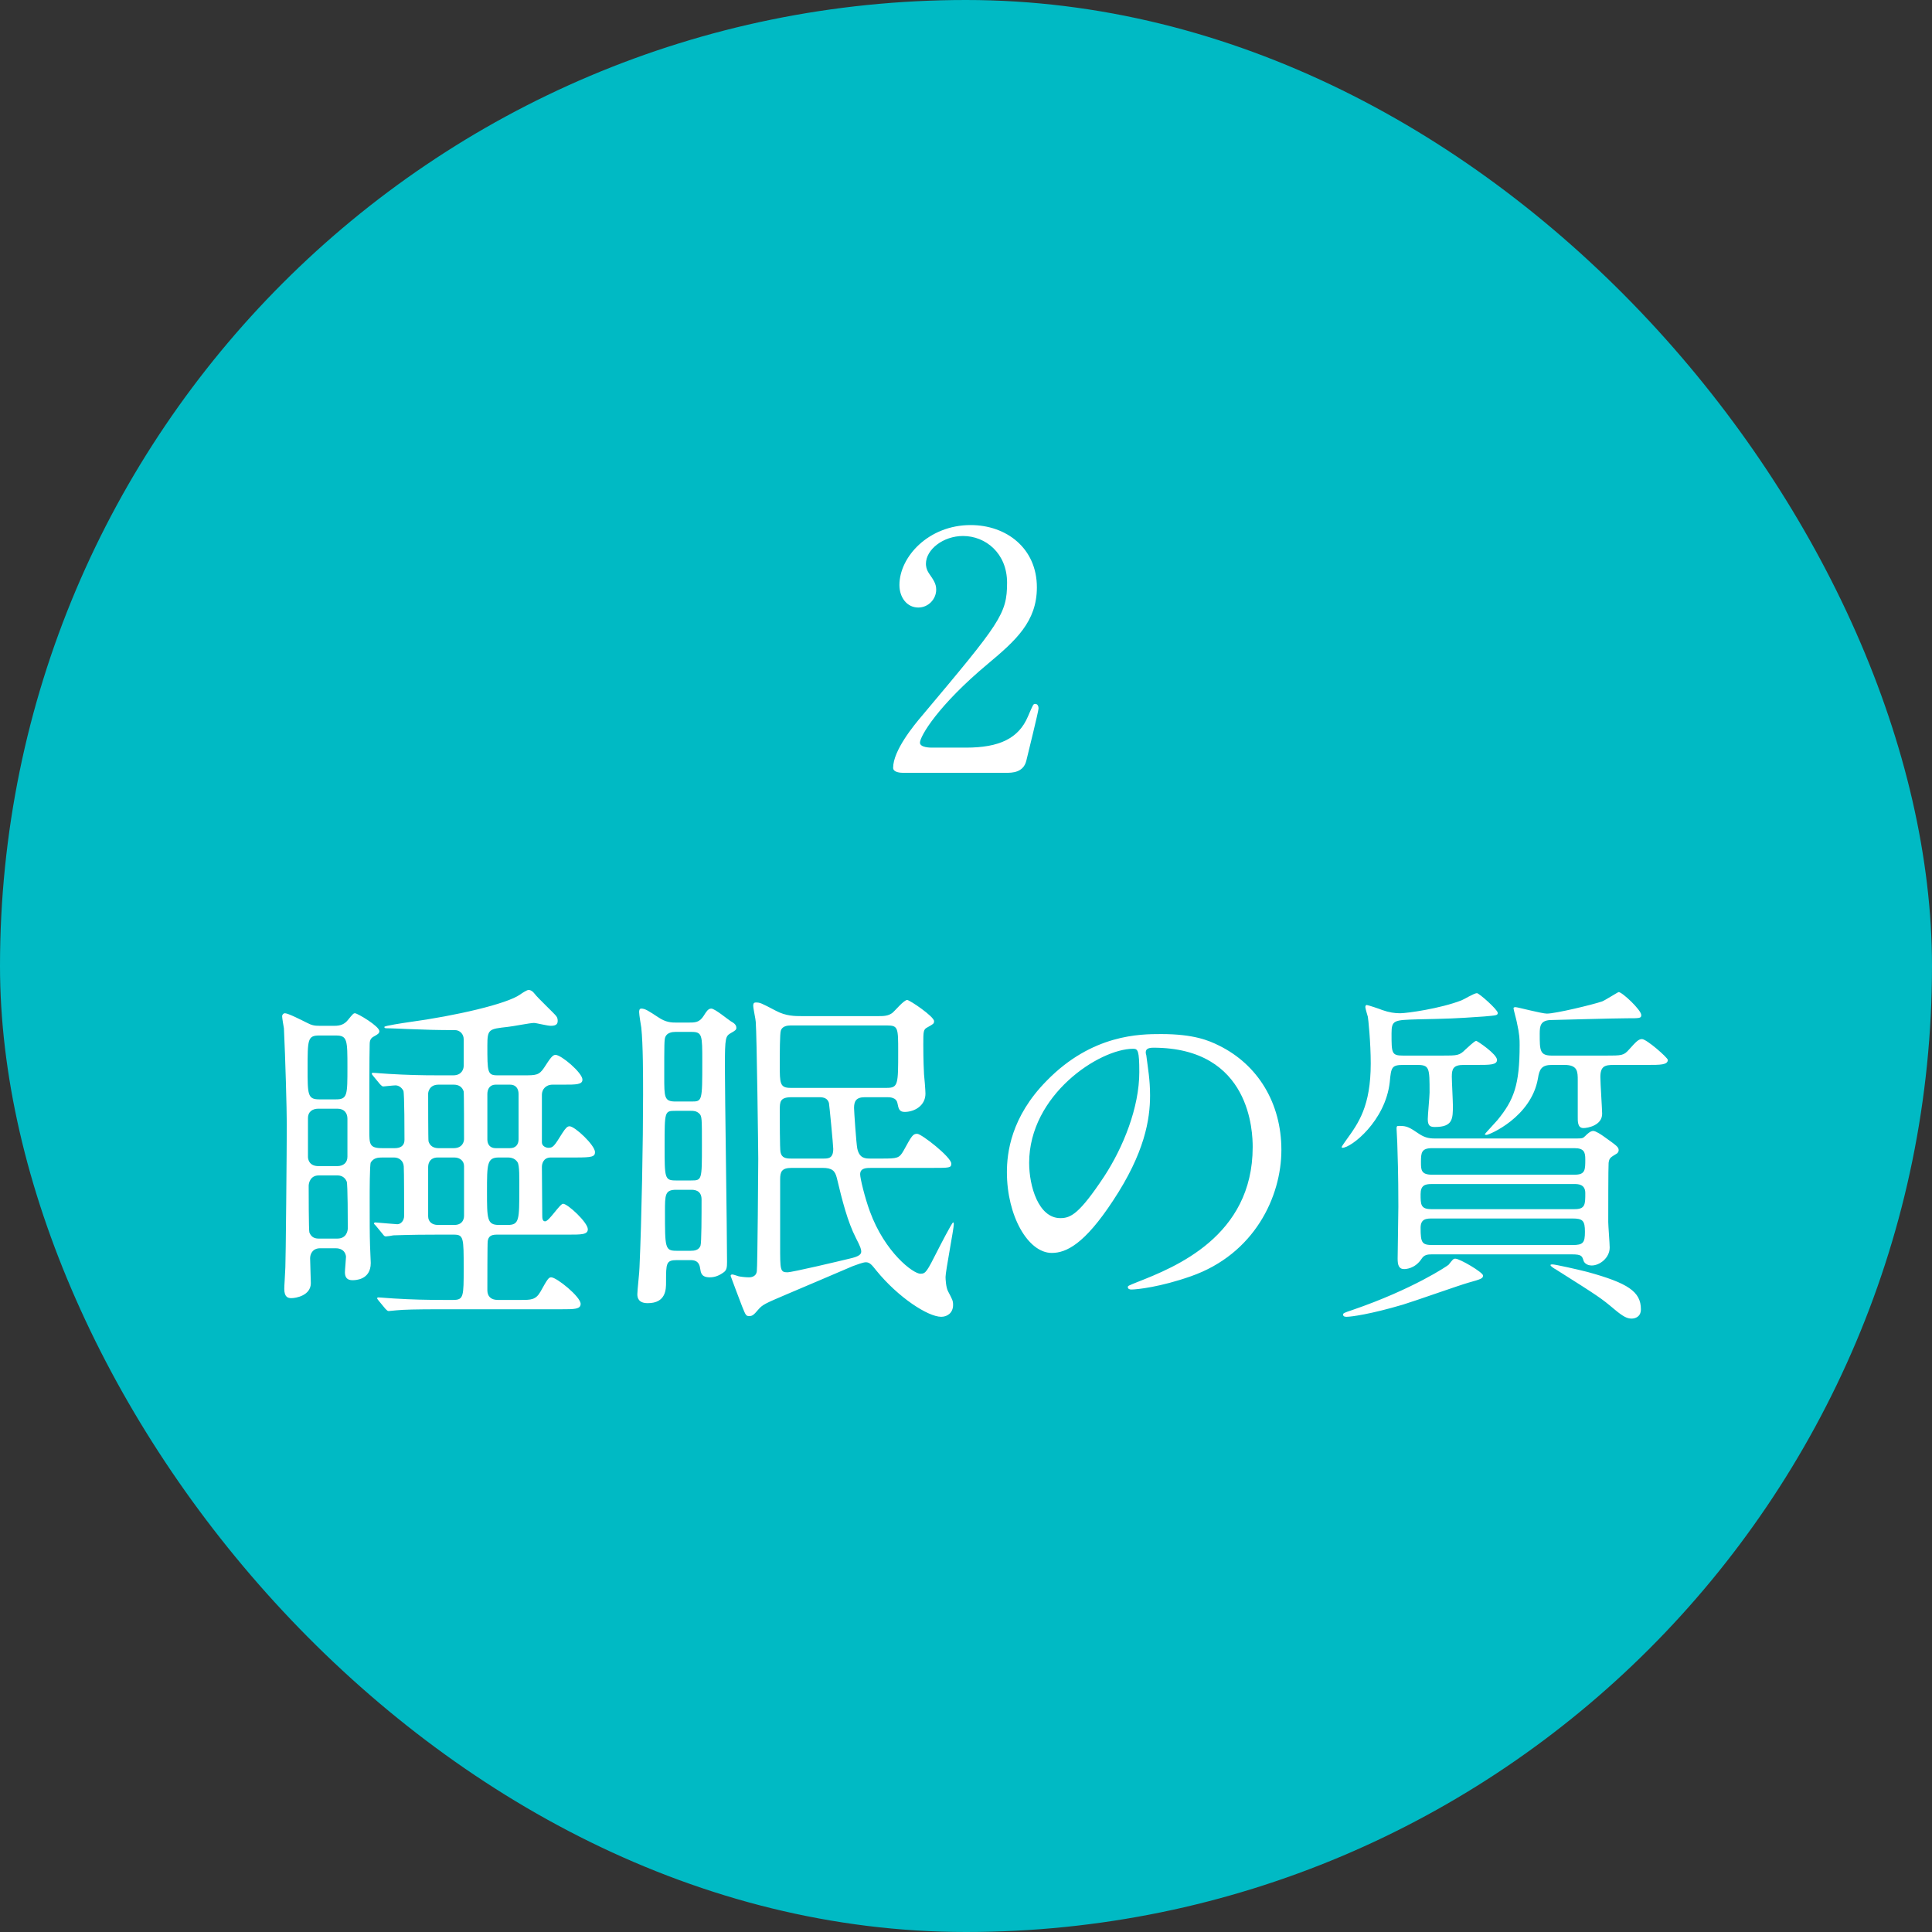 <svg width="350" height="350" viewBox="0 0 350 350" fill="none" xmlns="http://www.w3.org/2000/svg">
<rect x="0" y="0" width="350" height="350" fill="#333333" stroke="none"/>
<rect width="350" height="350" rx="175" fill="#00BAC4"/>
<path d="M182.32 140H163.54C163.18 140 161.8 139.94 161.8 139.1C161.8 135.92 165.64 131.3 167.02 129.68C181.18 112.82 182.44 111.26 182.44 105.56C182.44 100.22 178.54 97.1 174.46 97.1C170.86 97.1 167.74 99.56 167.74 102.14C167.74 102.32 167.74 103.1 168.34 103.94C169.12 105.08 169.6 105.74 169.6 106.82C169.6 108.56 168.16 110.06 166.36 110.06C164.32 110.06 162.94 108.26 162.94 105.98C162.94 100.88 168.22 95.12 175.84 95.12C182.32 95.12 187.84 99.32 187.84 106.4C187.84 112.58 184.06 116 178.96 120.26C169.9 127.82 166.66 133.4 166.66 134.54C166.66 135.44 168.58 135.44 168.82 135.44H175C181.06 135.44 184.54 133.76 186.22 129.8C187.18 127.58 187.18 127.52 187.54 127.52C188.14 127.52 188.14 128.24 188.14 128.36C188.14 128.84 186.22 136.58 185.92 137.84C185.38 140 183.28 140 182.32 140Z" fill="white"/>
<path d="M60.795 226.135H58C56.57 226.135 56.18 227.24 56.18 227.955C56.18 228.67 56.31 231.79 56.31 232.44C56.31 234.715 53.58 235.17 52.8 235.17C52.215 235.17 51.5 235.04 51.5 233.48C51.5 232.83 51.63 231.335 51.695 229.58C51.76 229.125 51.955 207.61 51.955 203.775C51.955 201.045 51.695 191.62 51.435 186.29C51.37 185.965 51.11 184.405 51.11 184.08C51.11 183.885 51.305 183.56 51.63 183.56C52.215 183.56 54.75 184.86 55.53 185.25C56.505 185.77 57.025 185.835 57.935 185.835H60.6C61.64 185.835 62.42 185.575 63.07 184.73C63.915 183.69 64.045 183.56 64.305 183.56C64.76 183.56 68.725 185.9 68.725 186.81C68.725 187.2 68.4 187.395 67.815 187.72C67.165 188.045 66.97 188.435 66.97 189.215C66.905 190.45 66.905 202.15 66.905 204.75C66.905 207.285 66.905 208 69.245 208H71.52C72.495 208 73.275 207.61 73.275 206.505C73.275 205.595 73.275 198.12 73.08 197.6C72.69 196.885 72.105 196.625 71.65 196.625C71.26 196.625 69.57 196.82 69.44 196.82C69.245 196.82 69.115 196.69 68.855 196.43L67.62 194.935C67.36 194.61 67.36 194.61 67.36 194.48C67.36 194.415 67.425 194.35 67.555 194.35C68.01 194.35 70.025 194.545 70.415 194.545C73.6 194.74 76.33 194.805 79.385 194.805H82.115C83.675 194.805 84 193.635 84 193.115V188.24C84 187.33 83.285 186.615 82.44 186.615C79.19 186.615 77.11 186.55 73.86 186.42C72.235 186.355 71 186.29 70.61 186.29C69.765 186.29 69.635 186.29 69.635 186.03C69.635 185.835 73.08 185.315 73.99 185.185C82.635 184.015 91.8 181.87 94.205 180.18C94.465 179.985 95.44 179.335 95.765 179.335C96.09 179.335 96.48 179.53 96.87 180.05C97.39 180.765 100.445 183.625 100.77 184.08C100.965 184.34 101.03 184.6 101.03 184.925C101.03 185.445 100.835 185.835 99.795 185.835C99.145 185.835 97.13 185.315 96.74 185.315C96.025 185.315 92.775 185.965 91.995 186.03C88.55 186.42 88.29 186.42 88.29 189.41C88.29 194.22 88.29 194.805 90.11 194.805H94.855C97.065 194.805 97.65 194.805 98.56 193.44C99.73 191.62 100.12 191.1 100.64 191.1C101.68 191.1 105.515 194.35 105.515 195.585C105.515 196.495 104.345 196.495 102.07 196.495H100.12C98.82 196.495 98.17 197.405 98.17 198.315V206.96C98.17 207.61 98.885 207.935 99.34 207.935C100.185 207.935 100.38 207.675 101.875 205.27C102.46 204.36 102.785 204.035 103.175 204.035C104.15 204.035 107.79 207.48 107.79 208.715C107.79 209.56 107.205 209.69 104.345 209.69H99.795C98.365 209.69 98.17 210.925 98.17 211.38C98.17 212.81 98.235 218.92 98.235 220.155C98.235 220.61 98.235 221.26 98.755 221.26C99.47 221.26 101.42 218.075 102.005 218.075C102.85 218.075 106.49 221.455 106.49 222.69C106.49 223.665 105.32 223.665 102.98 223.665H89.98C88.875 223.665 88.485 224.055 88.355 224.835C88.29 225.16 88.29 232.83 88.29 233.74C88.29 234.78 88.875 235.495 90.175 235.495H94.4C96.155 235.495 97.065 235.495 97.91 234C99.21 231.66 99.405 231.4 99.86 231.4C100.835 231.4 105.19 234.91 105.19 236.21C105.19 237.185 104.02 237.185 101.745 237.185H80.035C75.225 237.185 73.08 237.25 71.78 237.38C71.585 237.38 70.61 237.51 70.415 237.51C70.22 237.51 70.09 237.38 69.83 237.12L68.595 235.625C68.335 235.3 68.335 235.3 68.335 235.17C68.335 235.105 68.4 235.04 68.53 235.04C68.985 235.04 71 235.235 71.39 235.235C74.575 235.43 77.305 235.495 80.36 235.495H82.115C84 235.495 84 234.845 84 229.775C84 224.185 84 223.665 82.18 223.665H79.45C73.73 223.665 71.91 223.795 71.26 223.795C71 223.86 70.09 223.99 69.895 223.99C69.635 223.99 69.505 223.795 69.31 223.535L68.075 222.04C67.815 221.78 67.75 221.715 67.75 221.65C67.75 221.52 67.88 221.455 68.01 221.455C68.92 221.52 71.65 221.78 71.975 221.78C72.625 221.78 73.21 221.13 73.21 220.285C73.21 219.115 73.21 211.965 73.145 211.315C73.08 210.275 72.3 209.69 71.39 209.69H69.31C68.465 209.69 67.685 209.755 67.165 210.6C66.97 211.055 66.97 215.995 66.97 217.035C66.97 221.13 66.97 223.73 67.035 225.615C67.1 227.24 67.165 228.475 67.165 228.8C67.165 231.92 64.305 231.92 63.85 231.92C62.94 231.92 62.485 231.465 62.485 230.49C62.485 230.035 62.68 228.085 62.68 227.695C62.68 227.5 62.55 226.135 60.795 226.135ZM92.385 196.495H89.785C88.81 196.495 88.29 197.21 88.29 198.185V206.44C88.29 207.35 88.81 208 89.785 208H92.385C93.425 208 93.945 207.35 93.945 206.375V198.185C93.945 197.99 93.945 196.495 92.385 196.495ZM79.45 208H82.18C83.87 208 84.065 206.7 84.065 206.375C84.065 205.595 84.065 197.925 84 197.73C83.74 196.885 83.09 196.495 82.18 196.495H79.45C77.76 196.495 77.565 197.86 77.565 198.12C77.565 198.965 77.565 206.57 77.63 206.765C77.89 207.61 78.54 208 79.45 208ZM82.31 209.69H79.32C77.565 209.69 77.565 211.25 77.565 211.38V220.35C77.565 221.325 78.28 221.91 79.32 221.91H82.31C84.065 221.91 84.065 220.415 84.065 220.285V211.25C84.065 210.34 83.35 209.69 82.31 209.69ZM91.995 209.69H90.37C88.225 209.69 88.225 210.86 88.225 215.865C88.225 220.805 88.225 221.91 90.37 221.91H91.995C94.075 221.91 94.075 220.935 94.075 215.475C94.075 213.46 94.14 211.12 93.75 210.535C93.36 209.95 92.775 209.69 91.995 209.69ZM61.12 200.85H57.675C56.57 200.85 55.79 201.435 55.79 202.54V209.56C55.79 209.885 55.92 211.25 57.675 211.25H61.12C62.16 211.25 62.94 210.665 62.94 209.56V202.67C62.94 201.695 62.42 200.85 61.12 200.85ZM60.86 187.59H57.805C55.725 187.59 55.725 188.37 55.725 193.57C55.725 198.25 55.725 199.16 57.805 199.16H60.86C62.94 199.16 62.94 198.38 62.94 193.375C62.94 188.435 62.94 187.59 60.86 187.59ZM61.12 212.94H57.74C56.18 212.94 55.92 214.37 55.92 214.825C55.92 215.605 55.92 222.95 56.05 223.275C56.44 224.25 57.155 224.38 57.74 224.38H61.12C62.745 224.38 63.005 223.015 63.005 222.495C63.005 221.585 63.005 214.435 62.81 214.045C62.42 213.135 61.705 212.94 61.12 212.94ZM124.95 228.28H122.675C120.66 228.28 120.66 228.8 120.66 232.31C120.66 233.545 120.66 236.08 117.345 236.08C115.655 236.08 115.46 235.105 115.46 234.455C115.46 233.74 115.85 230.36 115.85 229.58C116.24 220.935 116.5 206.57 116.5 198.315C116.5 195.195 116.5 189.15 116.175 186.16C116.11 185.77 115.785 183.82 115.785 183.365C115.785 183.17 115.785 182.715 116.175 182.715C116.89 182.715 117.54 183.17 119.23 184.275C120.66 185.25 121.7 185.25 122.61 185.25H124.69C125.925 185.25 126.705 185.25 127.485 184.015C127.94 183.3 128.265 182.715 128.85 182.715C129.5 182.715 131.84 184.665 132.36 184.99C133.075 185.38 133.4 185.705 133.4 186.225C133.4 186.55 133.14 186.745 132.425 187.135C131.45 187.72 131.32 187.85 131.32 193.18C131.32 198.185 131.71 223.015 131.71 228.605C131.71 229.58 131.645 230.035 131.19 230.425C130.345 231.075 129.5 231.4 128.59 231.4C127.03 231.4 126.965 230.555 126.835 229.775C126.64 228.28 125.6 228.28 124.95 228.28ZM125.21 201.24H122.35C120.4 201.24 120.4 201.305 120.4 207.61C120.4 213.395 120.4 213.85 122.415 213.85H125.21C127.16 213.85 127.16 213.785 127.16 207.48C127.16 202.67 127.16 202.215 126.705 201.76C126.185 201.24 125.6 201.24 125.21 201.24ZM125.275 186.94H122.35C121.765 186.94 120.855 187.07 120.53 187.85C120.335 188.37 120.335 189.085 120.335 195.065C120.335 198.77 120.335 199.55 122.35 199.55H125.275C127.225 199.55 127.225 199.485 127.225 192.27C127.225 187.525 127.225 186.94 125.275 186.94ZM125.21 215.54H122.48C120.465 215.54 120.465 216.45 120.465 219.505C120.465 226.07 120.465 226.59 122.545 226.59H125.145C125.73 226.59 126.575 226.525 126.9 225.68C127.095 225.16 127.095 220.09 127.095 217.295C127.095 215.54 125.665 215.54 125.21 215.54ZM168.89 211.575H157.97C156.93 211.575 155.825 211.575 155.825 212.745C155.825 213.46 156.67 216.97 157.58 219.44C160.31 226.915 165.445 230.75 166.745 230.75C167.72 230.75 167.915 230.36 169.865 226.525C170.125 226.005 172.465 221.455 172.66 221.455C172.79 221.455 172.79 221.65 172.79 221.78C172.79 222.625 171.295 230.295 171.295 231.335C171.295 231.66 171.36 233.22 171.75 233.935C172.53 235.43 172.66 235.625 172.66 236.405C172.66 237.835 171.62 238.55 170.515 238.55C168.11 238.55 162.715 235.04 158.75 230.165C157.97 229.19 157.58 228.67 156.865 228.67C156.345 228.67 155.175 229.125 154.46 229.385C152.77 230.1 144.45 233.675 142.565 234.455C138.6 236.145 138.145 236.34 137.365 237.25C136.585 238.16 136.325 238.42 135.74 238.42C135.155 238.42 135.09 238.29 134.44 236.665C134.31 236.34 132.36 231.205 132.36 231.14C132.36 231.01 132.425 230.88 132.685 230.88C132.815 230.88 133.595 231.14 133.79 231.205C134.05 231.27 134.96 231.4 135.675 231.4C135.87 231.4 136.975 231.4 137.105 230.295C137.235 229.515 137.365 210.925 137.365 209.95C137.365 208.975 137.105 187.46 136.91 185.12C136.91 184.73 136.455 182.715 136.455 182.195C136.455 182 136.455 181.61 136.91 181.61C137.69 181.61 137.82 181.675 140.55 183.105C142.37 184.08 143.995 184.08 145.295 184.08H159.075C160.05 184.08 160.96 184.08 161.74 183.43C162.13 183.105 163.755 181.155 164.34 181.155C164.795 181.155 169.215 184.145 169.215 184.99C169.215 185.445 169.085 185.51 168.045 186.095C167.265 186.485 167.265 186.81 167.265 189.215C167.265 189.93 167.265 192.14 167.395 194.61C167.46 195.13 167.655 197.535 167.655 198.12C167.655 200.33 165.64 201.435 163.885 201.435C162.91 201.435 162.78 200.85 162.585 199.875C162.39 198.77 161.155 198.77 160.7 198.77H156.67C155.045 198.77 154.72 199.55 154.72 200.72C154.72 201.24 155.11 207.09 155.305 208.065C155.695 209.885 156.8 209.885 157.71 209.885H159.79C162.585 209.885 162.91 209.82 163.69 208.455C165.185 205.725 165.38 205.4 166.16 205.4C166.94 205.4 172.335 209.625 172.335 210.795C172.335 211.575 172.01 211.575 168.89 211.575ZM148.415 198.77H143.41C141.265 198.77 141.265 199.615 141.265 201.175C141.265 202.215 141.265 208.26 141.395 208.715C141.59 209.755 142.37 209.885 143.28 209.885H149.13C150.04 209.885 150.95 209.885 150.95 208.13C150.95 207.48 150.235 200.07 150.17 199.81C149.91 198.965 149.26 198.77 148.415 198.77ZM160.7 185.77H143.215C142.63 185.77 141.72 185.9 141.46 186.68C141.265 187.2 141.265 190.84 141.265 192.92C141.265 196.235 141.265 197.08 143.215 197.08H160.635C162.715 197.08 162.715 196.43 162.715 190.515C162.715 186.225 162.715 185.77 160.7 185.77ZM149 211.575H143.41C141.59 211.575 141.33 212.29 141.33 213.655V225.68C141.33 230.035 141.33 230.49 142.63 230.49C143.54 230.49 151.99 228.475 153.875 228.02C155.63 227.63 156.02 227.24 156.02 226.72C156.02 226.33 155.89 225.875 155.045 224.25C153.55 221.325 152.575 217.49 151.6 213.395C151.275 212.095 150.755 211.575 149 211.575ZM208.93 189.8C207.63 189.8 207.565 190.32 207.565 190.71C207.565 190.905 207.695 191.165 207.695 191.425C207.955 193.505 208.345 195.585 208.345 198.445C208.345 202.8 207.37 208.845 201.65 217.49C196.45 225.42 193.135 226.98 190.535 226.98C186.245 226.98 182.41 220.285 182.41 212.355C182.41 208.91 183.125 202.345 189.625 195.78C197.88 187.33 206.59 187.33 210.36 187.33C216.275 187.33 219.005 188.5 220.825 189.41C227.845 192.855 232.135 199.81 232.135 208.325C232.135 216.775 227.26 227.175 215.755 231.205C210.23 233.155 205.94 233.61 204.965 233.61C204.705 233.61 204.315 233.545 204.315 233.155C204.315 232.96 204.445 232.895 206.07 232.245C212.83 229.58 226.935 223.99 226.935 207.805C226.935 205.27 226.675 189.8 208.93 189.8ZM205.29 189.995C199.115 189.995 186.44 198.38 186.44 210.665C186.44 214.89 188.13 220.675 192.095 220.675C193.98 220.675 195.54 219.895 200.025 213.135C203.47 207.87 206.395 200.655 206.395 194.22C206.395 190.32 206.135 189.995 205.29 189.995ZM284.785 227.24H259.37C258.655 227.24 258.005 227.305 257.55 228.02C256.315 229.905 254.56 229.905 254.365 229.905C253.39 229.905 253.195 229.125 253.195 228.02C253.195 226.72 253.325 220.09 253.325 218.595C253.325 212.485 253.195 209.3 253.13 207.09C253.13 206.7 253 204.75 253 204.49C253 203.97 253.065 203.97 253.585 203.97C254.885 203.97 255.34 204.23 257.16 205.465C258.07 206.05 258.85 206.245 259.825 206.245H285.76C286.67 206.245 286.8 206.18 287.19 205.79C287.515 205.465 288.1 204.88 288.62 204.88C289.075 204.88 290.05 205.53 290.505 205.855C292.975 207.61 293.235 207.805 293.235 208.39C293.235 208.585 293.105 208.845 292.91 208.975C291.74 209.69 291.545 209.755 291.415 210.665C291.35 211.12 291.35 220.155 291.35 221.39C291.35 222.04 291.61 225.29 291.61 226.005C291.61 227.89 289.79 229.255 288.36 229.255C287.385 229.255 286.93 228.67 286.865 228.345C286.605 227.565 286.54 227.24 284.785 227.24ZM259.305 219.05H285.24C287.19 219.05 287.19 218.205 287.19 216.125C287.19 214.5 285.825 214.5 285.24 214.5H259.305C258.135 214.5 257.355 214.76 257.355 216.32C257.355 218.205 257.355 219.05 259.305 219.05ZM285.24 208H259.435C257.485 208 257.42 208.845 257.42 210.535C257.42 211.9 257.42 212.81 259.435 212.81H285.24C287.19 212.81 287.19 211.965 287.19 210.015C287.19 208.78 286.995 208 285.24 208ZM284.85 220.74H259.565C258.46 220.74 257.355 220.74 257.355 222.43C257.355 225.225 257.615 225.55 259.63 225.55H284.85C286.8 225.55 287.125 225.16 287.125 223.145C287.125 221.13 286.735 220.74 284.85 220.74ZM256.705 192.92H254.3C252.09 192.92 252.025 193.31 251.765 196.04C250.985 203.06 244.81 207.935 243.185 207.935C243.12 207.935 243.055 207.87 243.055 207.805C243.055 207.675 243.77 206.7 243.9 206.505C246.11 203.45 248.32 200.395 248.32 192.66C248.32 188.825 247.865 184.47 247.8 184.21C247.735 183.95 247.345 182.715 247.345 182.455C247.345 182.26 247.41 182.065 247.605 182.065C247.8 182.065 250.14 182.845 250.4 182.975C251.7 183.43 252.675 183.56 253.65 183.56C254.885 183.56 260.93 182.715 264.765 181.22C265.155 181.09 267.04 179.92 267.56 179.92C267.95 179.92 271.33 182.91 271.33 183.495C271.33 183.95 271.07 183.95 268.86 184.145C263.27 184.535 262.62 184.535 256.77 184.665C252.545 184.795 252.09 184.795 252.09 187.2C252.09 190.84 252.09 191.23 254.235 191.23H261.19C264.05 191.23 264.375 191.23 265.48 190.125C265.87 189.8 267.105 188.565 267.43 188.565C267.625 188.565 271.2 190.97 271.2 192.01C271.2 192.92 269.9 192.92 267.56 192.92H265.155C263.27 192.92 263.01 193.635 263.01 195.065C263.01 195.845 263.205 199.485 263.205 200.265C263.205 202.67 263.205 204.165 259.955 204.165C259.11 204.165 258.655 203.97 258.655 202.735C258.655 202.02 258.98 198.64 258.98 197.925C258.98 193.44 258.98 192.92 256.705 192.92ZM263.66 228.02C264.44 228.02 268.665 230.49 268.665 231.075C268.665 231.595 268.34 231.725 266 232.375C264.375 232.83 256.12 235.755 254.17 236.34C248.255 238.095 244.745 238.55 243.965 238.55C243.77 238.55 243.315 238.55 243.315 238.16C243.315 237.9 243.445 237.835 245.005 237.315C255.99 233.545 262.23 229.32 262.425 229.125C263.205 228.15 263.27 228.02 263.66 228.02ZM280.885 229.19C280.885 229.06 281.08 229.06 281.275 229.06C281.73 229.06 285.825 229.97 287.58 230.425C294.925 232.44 297.265 234 297.265 237.185C297.265 238.615 296.16 238.875 295.575 238.875C294.795 238.875 294.08 238.55 292.455 237.185C290.05 235.17 289.79 234.975 281.86 229.97C281.6 229.84 280.885 229.385 280.885 229.19ZM283.42 192.92H281.145C279.26 192.92 278.87 193.7 278.61 195.39C277.375 202.41 269.77 205.595 269.315 205.595C269.25 205.595 268.99 205.595 268.99 205.465C268.99 205.4 270.94 203.32 271.265 202.93C274.255 199.29 275.295 196.56 275.295 189.345C275.295 188.305 275.295 187.46 274.775 185.12C274.71 184.73 274.19 182.91 274.19 182.65C274.19 182.455 274.45 182.455 274.58 182.455C274.905 182.455 279.325 183.625 280.235 183.625C281.795 183.625 288.555 182 290.245 181.415C290.765 181.22 293.105 179.725 293.235 179.725C293.885 179.725 297.33 182.975 297.33 183.885C297.33 184.47 297.07 184.47 294.73 184.47C292.39 184.47 281.145 184.795 280.755 184.795C279.065 184.925 278.935 185.9 278.935 187.265C278.935 190.32 278.935 191.23 281.145 191.23H290.83C293.82 191.23 294.145 191.23 295.12 190.125C296.355 188.76 296.81 188.24 297.46 188.24C298.305 188.24 302.14 191.62 302.14 192.01C302.14 192.92 300.775 192.92 298.5 192.92H292.39C290.765 192.92 289.92 193.115 289.92 195.13C289.92 196.17 290.245 201.045 290.245 201.76C290.245 203.905 287.58 204.36 286.865 204.36C285.76 204.36 285.825 203.125 285.825 202.215V195.715C285.825 194.155 285.825 192.92 283.42 192.92Z" fill="white"/>
</svg>
